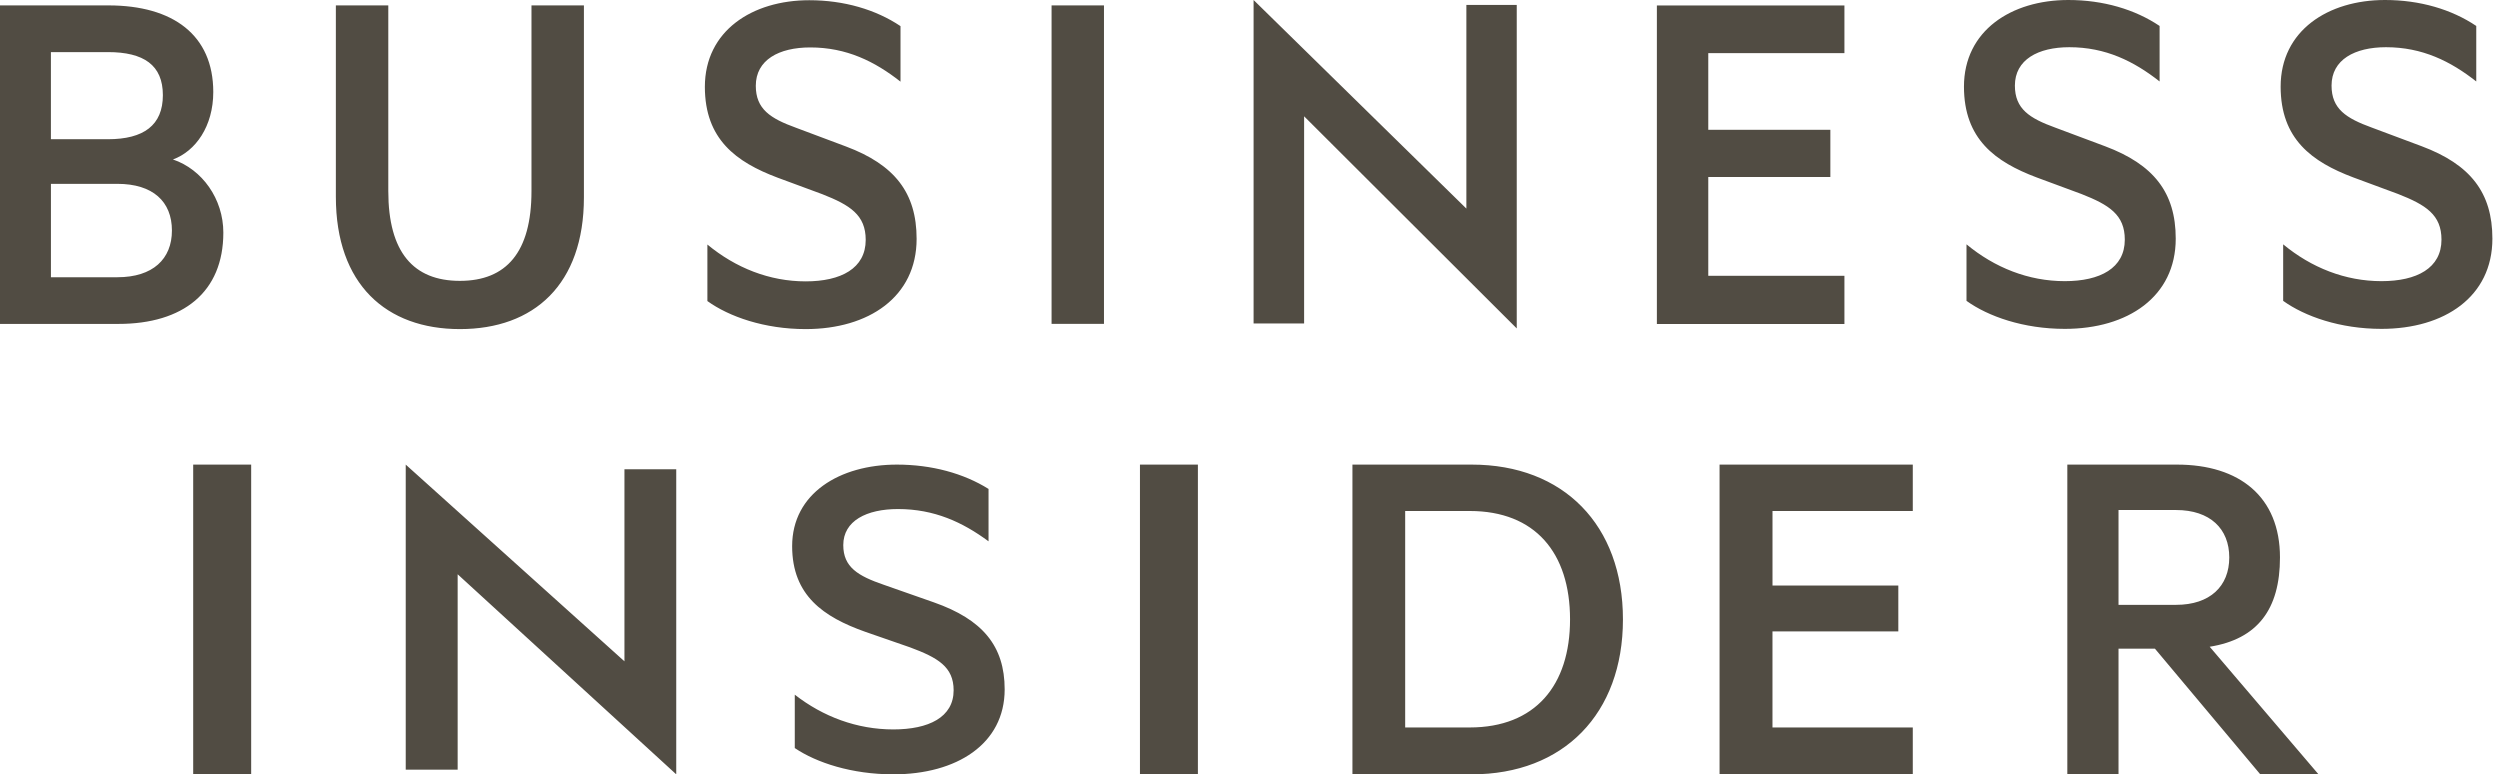 <svg xmlns="http://www.w3.org/2000/svg" width="113" height="35" viewBox="0 0 113 35" fill="none"><g clip-path="url(#clip0_4_52)"><path fill-rule="evenodd" clip-rule="evenodd" d="M8.732 35H11.353V21H8.732V35ZM18.339 34.79H20.686V25.957L30.566 35V21.21H28.225V29.892L18.339 21V34.79ZM35.924 31.399C37.202 32.395 38.735 32.97 40.379 32.97C41.98 32.97 43.104 32.419 43.104 31.201C43.104 30.14 42.387 29.725 41.133 29.26L39.102 28.555C37.229 27.89 35.805 26.918 35.805 24.686C35.805 22.298 37.961 21 40.539 21C42.118 21 43.557 21.397 44.682 22.1V24.468C43.513 23.604 42.233 23.009 40.589 23.009C39.174 23.009 38.116 23.538 38.116 24.639C38.116 25.634 38.78 26.032 39.949 26.433L42.212 27.227C44.405 27.998 45.411 29.193 45.411 31.16C45.411 33.634 43.235 35 40.379 35C38.502 35 36.906 34.475 35.924 33.812V31.399ZM51.526 35H54.145V21H51.526V35ZM66.434 32.881C69.388 32.881 70.966 30.987 70.966 27.997C70.966 24.985 69.386 23.097 66.434 23.097H63.514V32.881H66.434ZM61.13 21H66.522C70.673 21 73.357 23.734 73.357 27.997C73.357 32.262 70.673 35 66.522 35H61.13V21ZM86.458 21V23.097H80.117V26.465H85.804V28.538H80.116V32.881H86.458V35H77.724V21H86.458ZM95.757 27.339H98.357C99.895 27.339 100.763 26.495 100.763 25.197C100.763 23.898 99.895 23.053 98.357 23.053H95.757V27.339ZM95.757 29.319V35H93.443V21H98.4C101.227 21 103.055 22.456 103.055 25.197C103.055 27.541 102.04 28.887 99.878 29.233L104.797 35H102.165L97.403 29.32H95.758L95.757 29.319ZM7.817 7.208C8.842 6.833 9.64 5.707 9.64 4.16C9.64 1.58 7.817 0.244 4.9 0.244H0V14.641H5.355C8.272 14.641 10.095 13.21 10.095 10.514C10.095 8.99 9.138 7.653 7.817 7.208ZM2.301 6.293V2.355H4.878C6.497 2.355 7.362 2.941 7.362 4.301C7.362 5.66 6.496 6.293 4.878 6.293H2.301ZM2.301 8.31H5.309C6.906 8.31 7.771 9.107 7.771 10.42C7.771 11.71 6.905 12.531 5.31 12.531H2.302V8.309L2.301 8.31ZM20.787 14.875C24.137 14.875 26.393 12.858 26.393 8.92V0.244H24.023V8.637C24.023 11.405 22.883 12.695 20.787 12.695C18.69 12.695 17.551 11.405 17.551 8.637V0.244H15.181V8.895C15.181 12.858 17.459 14.875 20.787 14.875ZM31.974 13.608C32.954 14.313 34.549 14.875 36.417 14.875C39.267 14.875 41.431 13.42 41.431 10.795C41.431 8.708 40.429 7.442 38.241 6.622L35.986 5.777C34.823 5.356 34.162 4.934 34.162 3.878C34.162 2.706 35.21 2.144 36.623 2.144C38.264 2.144 39.54 2.776 40.703 3.691V1.181C39.586 0.432 38.15 0.01 36.577 0.01C34.002 0.01 31.86 1.393 31.86 3.925C31.86 6.293 33.273 7.325 35.141 8.028L37.17 8.778C38.423 9.271 39.13 9.717 39.13 10.842C39.13 12.132 38.013 12.718 36.417 12.718C34.777 12.718 33.25 12.108 31.974 11.053V13.608ZM49.9 0.244H47.531V14.64H49.9V0.244ZM56.662 14.622H58.946V5.257L68.557 14.845V0.222H66.28V9.428L56.662 0V14.622ZM83.368 0.247V2.403H77.214V5.868H82.732V8H77.214V12.466H83.368V14.644H74.891V0.247H83.368ZM88.886 13.599C89.866 14.303 91.46 14.865 93.33 14.865C96.178 14.865 98.343 13.412 98.343 10.786C98.343 8.699 97.341 7.433 95.153 6.612L92.897 5.768C91.734 5.346 91.073 4.924 91.073 3.869C91.073 2.696 92.121 2.134 93.534 2.134C95.175 2.134 96.451 2.767 97.614 3.682V1.173C96.497 0.422 95.061 0 93.488 0C90.914 0 88.771 1.384 88.771 3.916C88.771 6.284 90.184 7.315 92.052 8.018L94.081 8.769C95.335 9.261 96.041 9.707 96.041 10.832C96.041 12.122 94.925 12.708 93.329 12.708C91.688 12.708 90.161 12.099 88.886 11.044V13.599ZM103.199 13.599C104.179 14.303 105.774 14.865 107.643 14.865C110.492 14.865 112.656 13.412 112.656 10.786C112.656 8.699 111.653 7.433 109.466 6.612L107.209 5.768C106.048 5.346 105.386 4.924 105.386 3.869C105.386 2.696 106.435 2.134 107.847 2.134C109.488 2.134 110.765 2.767 111.927 3.682V1.173C110.811 0.422 109.375 0 107.802 0C105.226 0 103.085 1.384 103.085 3.916C103.085 6.284 104.498 7.315 106.366 8.018L108.395 8.769C109.648 9.261 110.355 9.707 110.355 10.832C110.355 12.122 109.238 12.708 107.643 12.708C106.002 12.708 104.475 12.099 103.199 11.044V13.599Z" fill="#514C43"></path></g><defs><clipPath id="clip0_4_52"><rect width="112.656" height="35" fill="white"></rect></clipPath></defs></svg>
